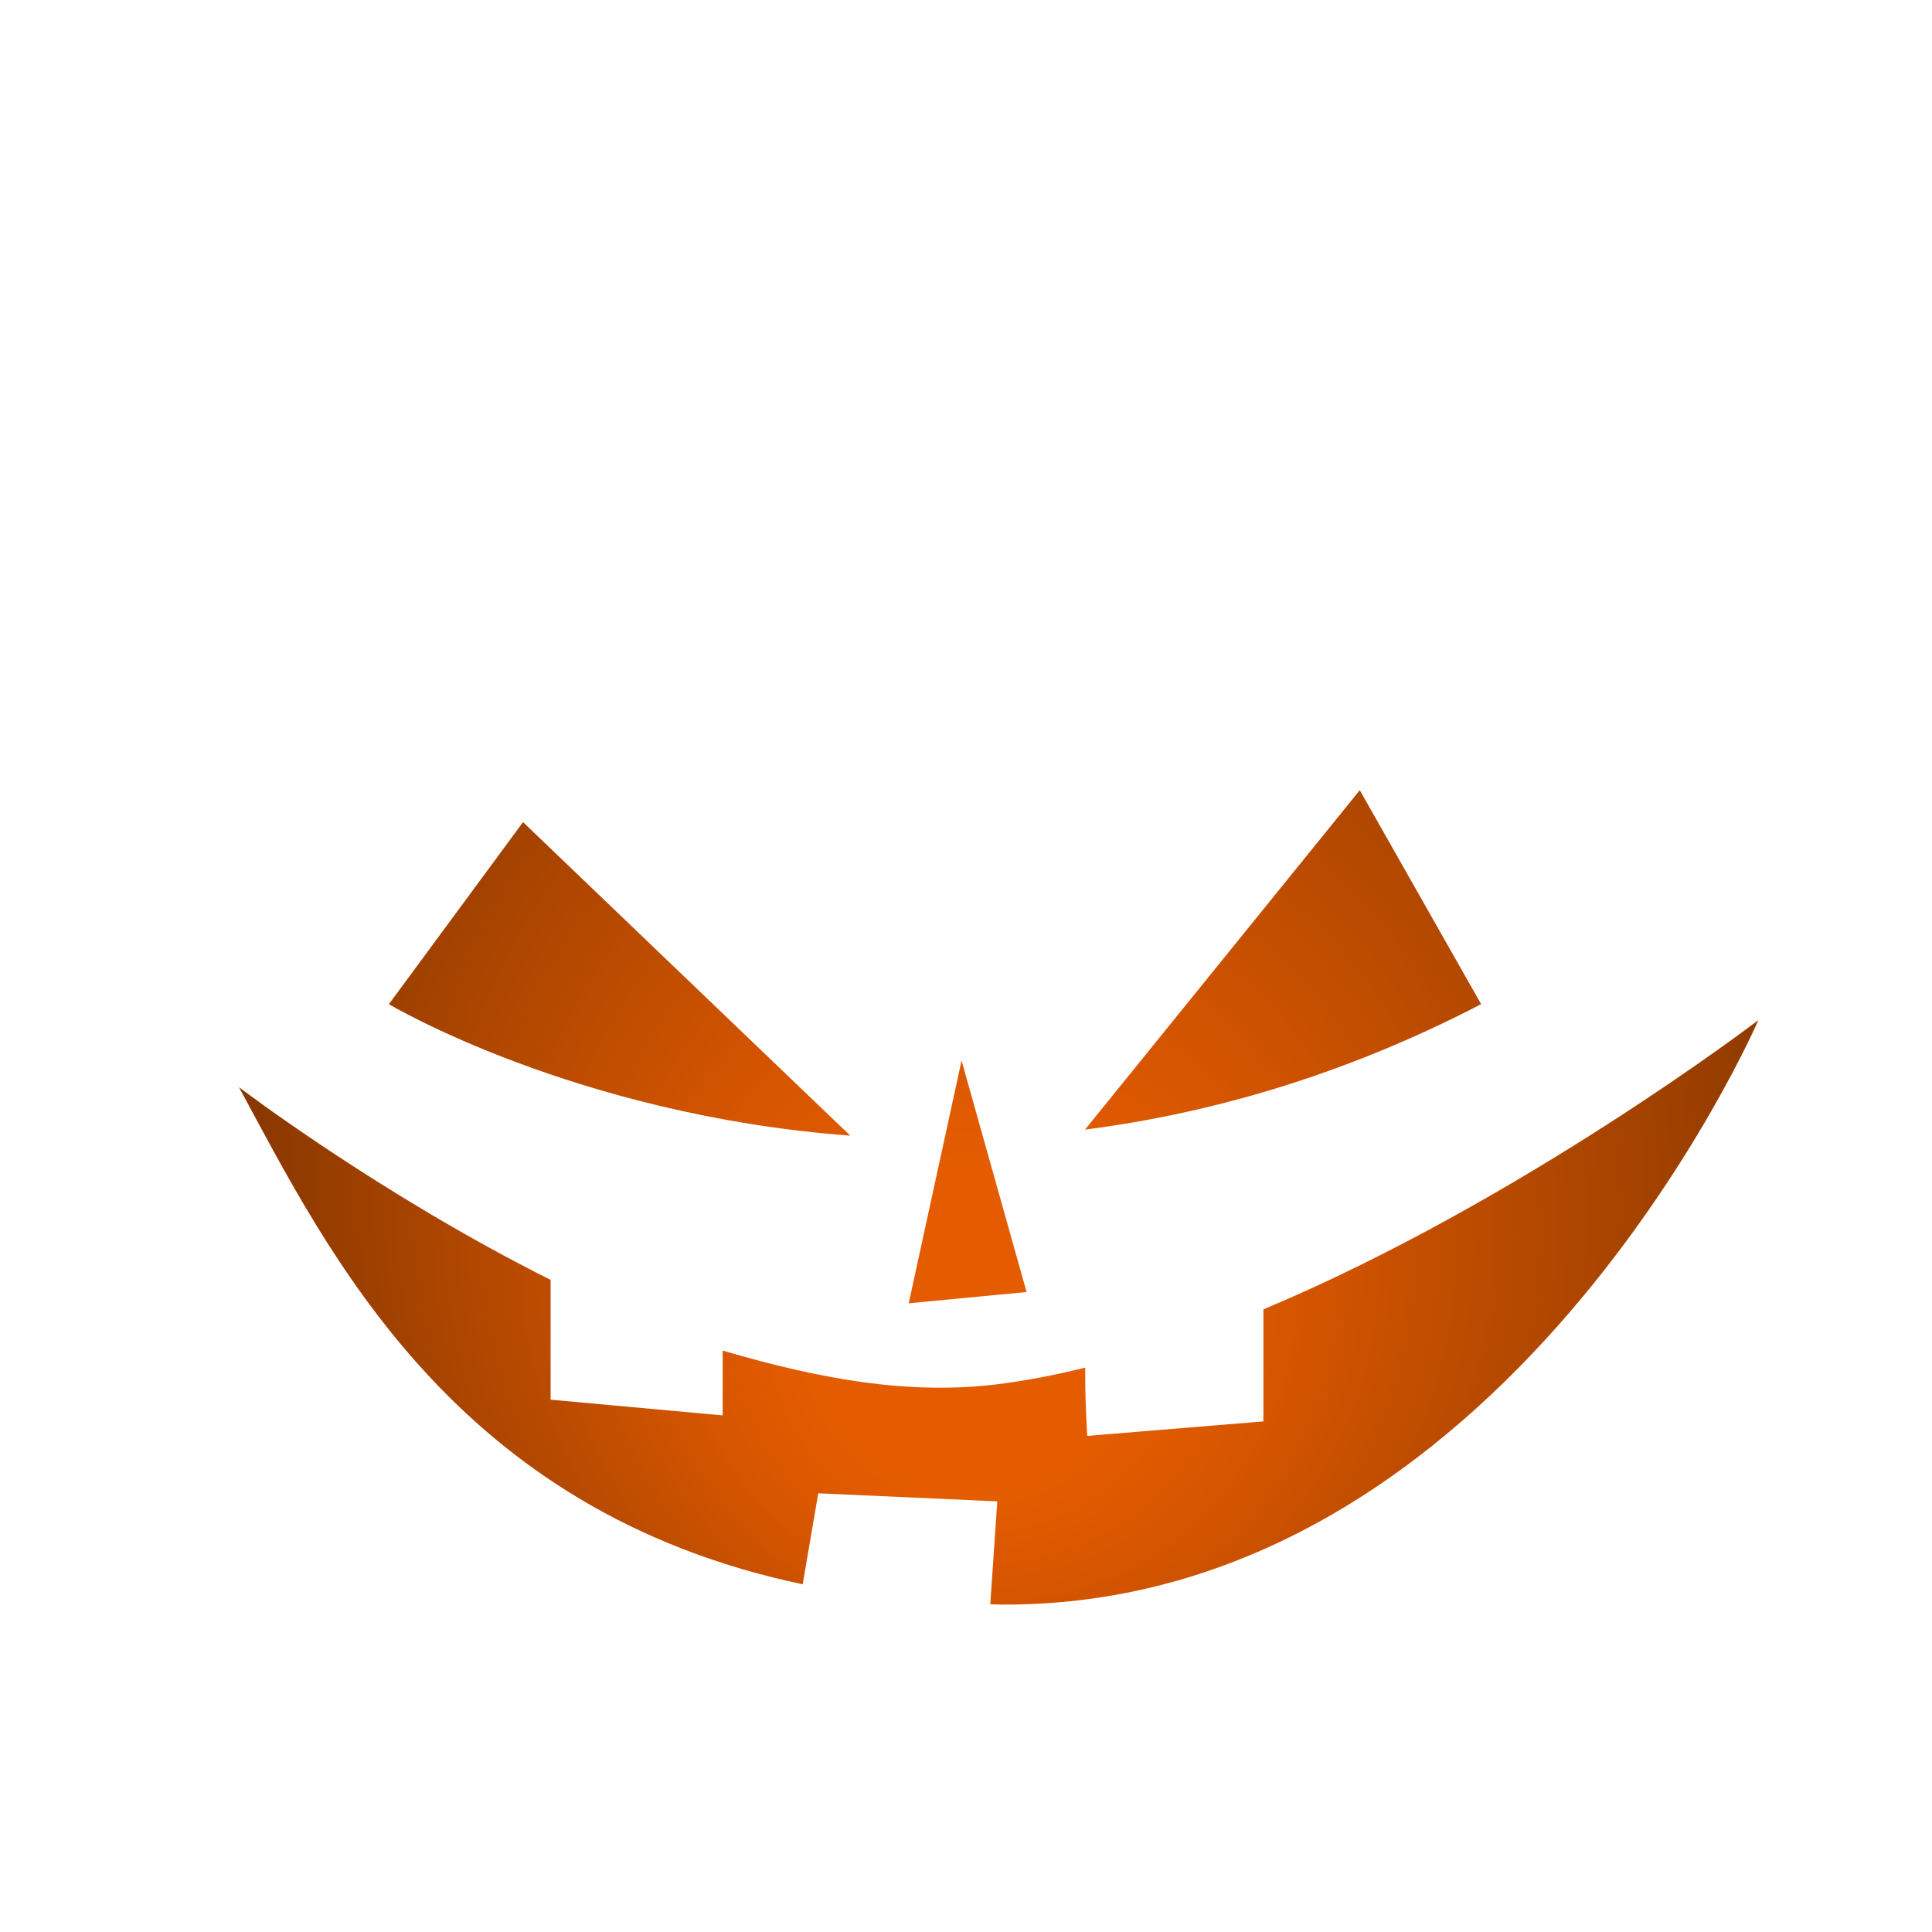 <?xml version="1.0" encoding="UTF-8"?>
<svg xmlns="http://www.w3.org/2000/svg" data-name="Ńëîé 1" viewBox="0 0 400 400">
  <defs>
    <radialGradient id="a" cx="216.068" cy="236.137" r="176.291" data-name="Unbenannter Verlauf 101" fx="198.017" fy="285.486" gradientUnits="userSpaceOnUse">
      <stop offset=".192" stop-color="#e55c00"></stop>
      <stop offset=".359" stop-color="#d55500"></stop>
      <stop offset=".682" stop-color="#ab4500"></stop>
      <stop offset=".97" stop-color="#823500"></stop>
    </radialGradient>
    <filter id="b" width="400" height="354" x="0" y="23" filterUnits="userSpaceOnUse">
      <feOffset></feOffset>
      <feGaussianBlur result="blur" stdDeviation="4"></feGaussianBlur>
      <feFlood flood-color="#000" flood-opacity=".35"></feFlood>
      <feComposite in2="blur" operator="in"></feComposite>
      <feComposite in="SourceGraphic"></feComposite>
    </filter>
  </defs>
  <path d="M201.193 363.439c-58.228-.002-113.35-18.686-143.856-48.762-26.41-26.038-41.748-60.921-43.187-98.223-1.48-38.338 12.23-74.858 38.602-102.834 18.494-19.615 35.578-26.235 67.706-26.235 14.49 0 31.617 1.287 53.297 2.917 5.598.42 11.479.862 17.67 1.308l1.335.096.283-1.308c3.124-14.459 14.675-31.755 34.328-51.405 1.614-1.614 3.562-2.432 5.786-2.432 4.313 0 9.622 3.177 13.208 7.906 2.513 3.313 3.622 6.686 2.969 9.022-.68 2.431-2.636 5.898-4.898 9.914-4.146 7.355-9.823 17.43-11.89 28.797l-.316 1.741 1.77.074c5.935.247 11.553.452 16.887.647 49.091 1.799 73.733 2.7 100.599 25.804 21.907 18.837 36.025 60.282 34.333 100.786-1.788 42.816-20.436 79.187-52.508 102.412-35.42 25.649-82.34 39.775-132.113 39.775h-.005Z" style="fill:url(#a)"></path>
  <g style="filter:url(#b)">
    <path d="M352.492 119.298C322.261 93.3 294.755 94.99 234.064 92.475c3.147-17.32 14.715-31.288 16.754-38.57 2.489-8.89-14.936-25.603-24.537-16.002-7.829 7.829-30.073 30.552-34.744 52.17-80.383-5.793-108.44-10.885-139.907 22.491-56.152 59.561-49.445 149.903 4.624 203.21 54.07 53.308 189.623 73.108 277.961 9.139 77.869-56.388 58.128-171.346 18.277-205.615ZM281.527 163.6l25.127 44.302c-28.622 14.858-56.352 22.68-82.017 25.974l56.89-70.276Zm-82.442 55.984 13.459 47.916-24.406 2.336 10.947-50.252Zm-90.797-49.372 67.758 64.916c-57.11-4.284-95.53-27.226-95.53-27.226l27.772-37.69Zm98.966 162c-.76-.006-1.478-.048-2.23-.06l1.455-21.312-37.07-1.668-3.22 18.837c-72.178-15.195-98.068-68.452-116.712-102.916 0 0 28.901 22.046 64.523 39.893v24.805l35.622 3.248v-13.419c20.355 5.982 38.762 9.24 56.948 6.967 5.879-.735 12.023-1.923 18.115-3.43-.056 7.212.423 14.13.423 14.13l36.468-3.002v-23.192c53.433-22.42 102.474-59.885 102.474-59.885s-52.54 121.664-156.796 121.003Z" style="fill:#fff"></path>
  </g>
</svg>
